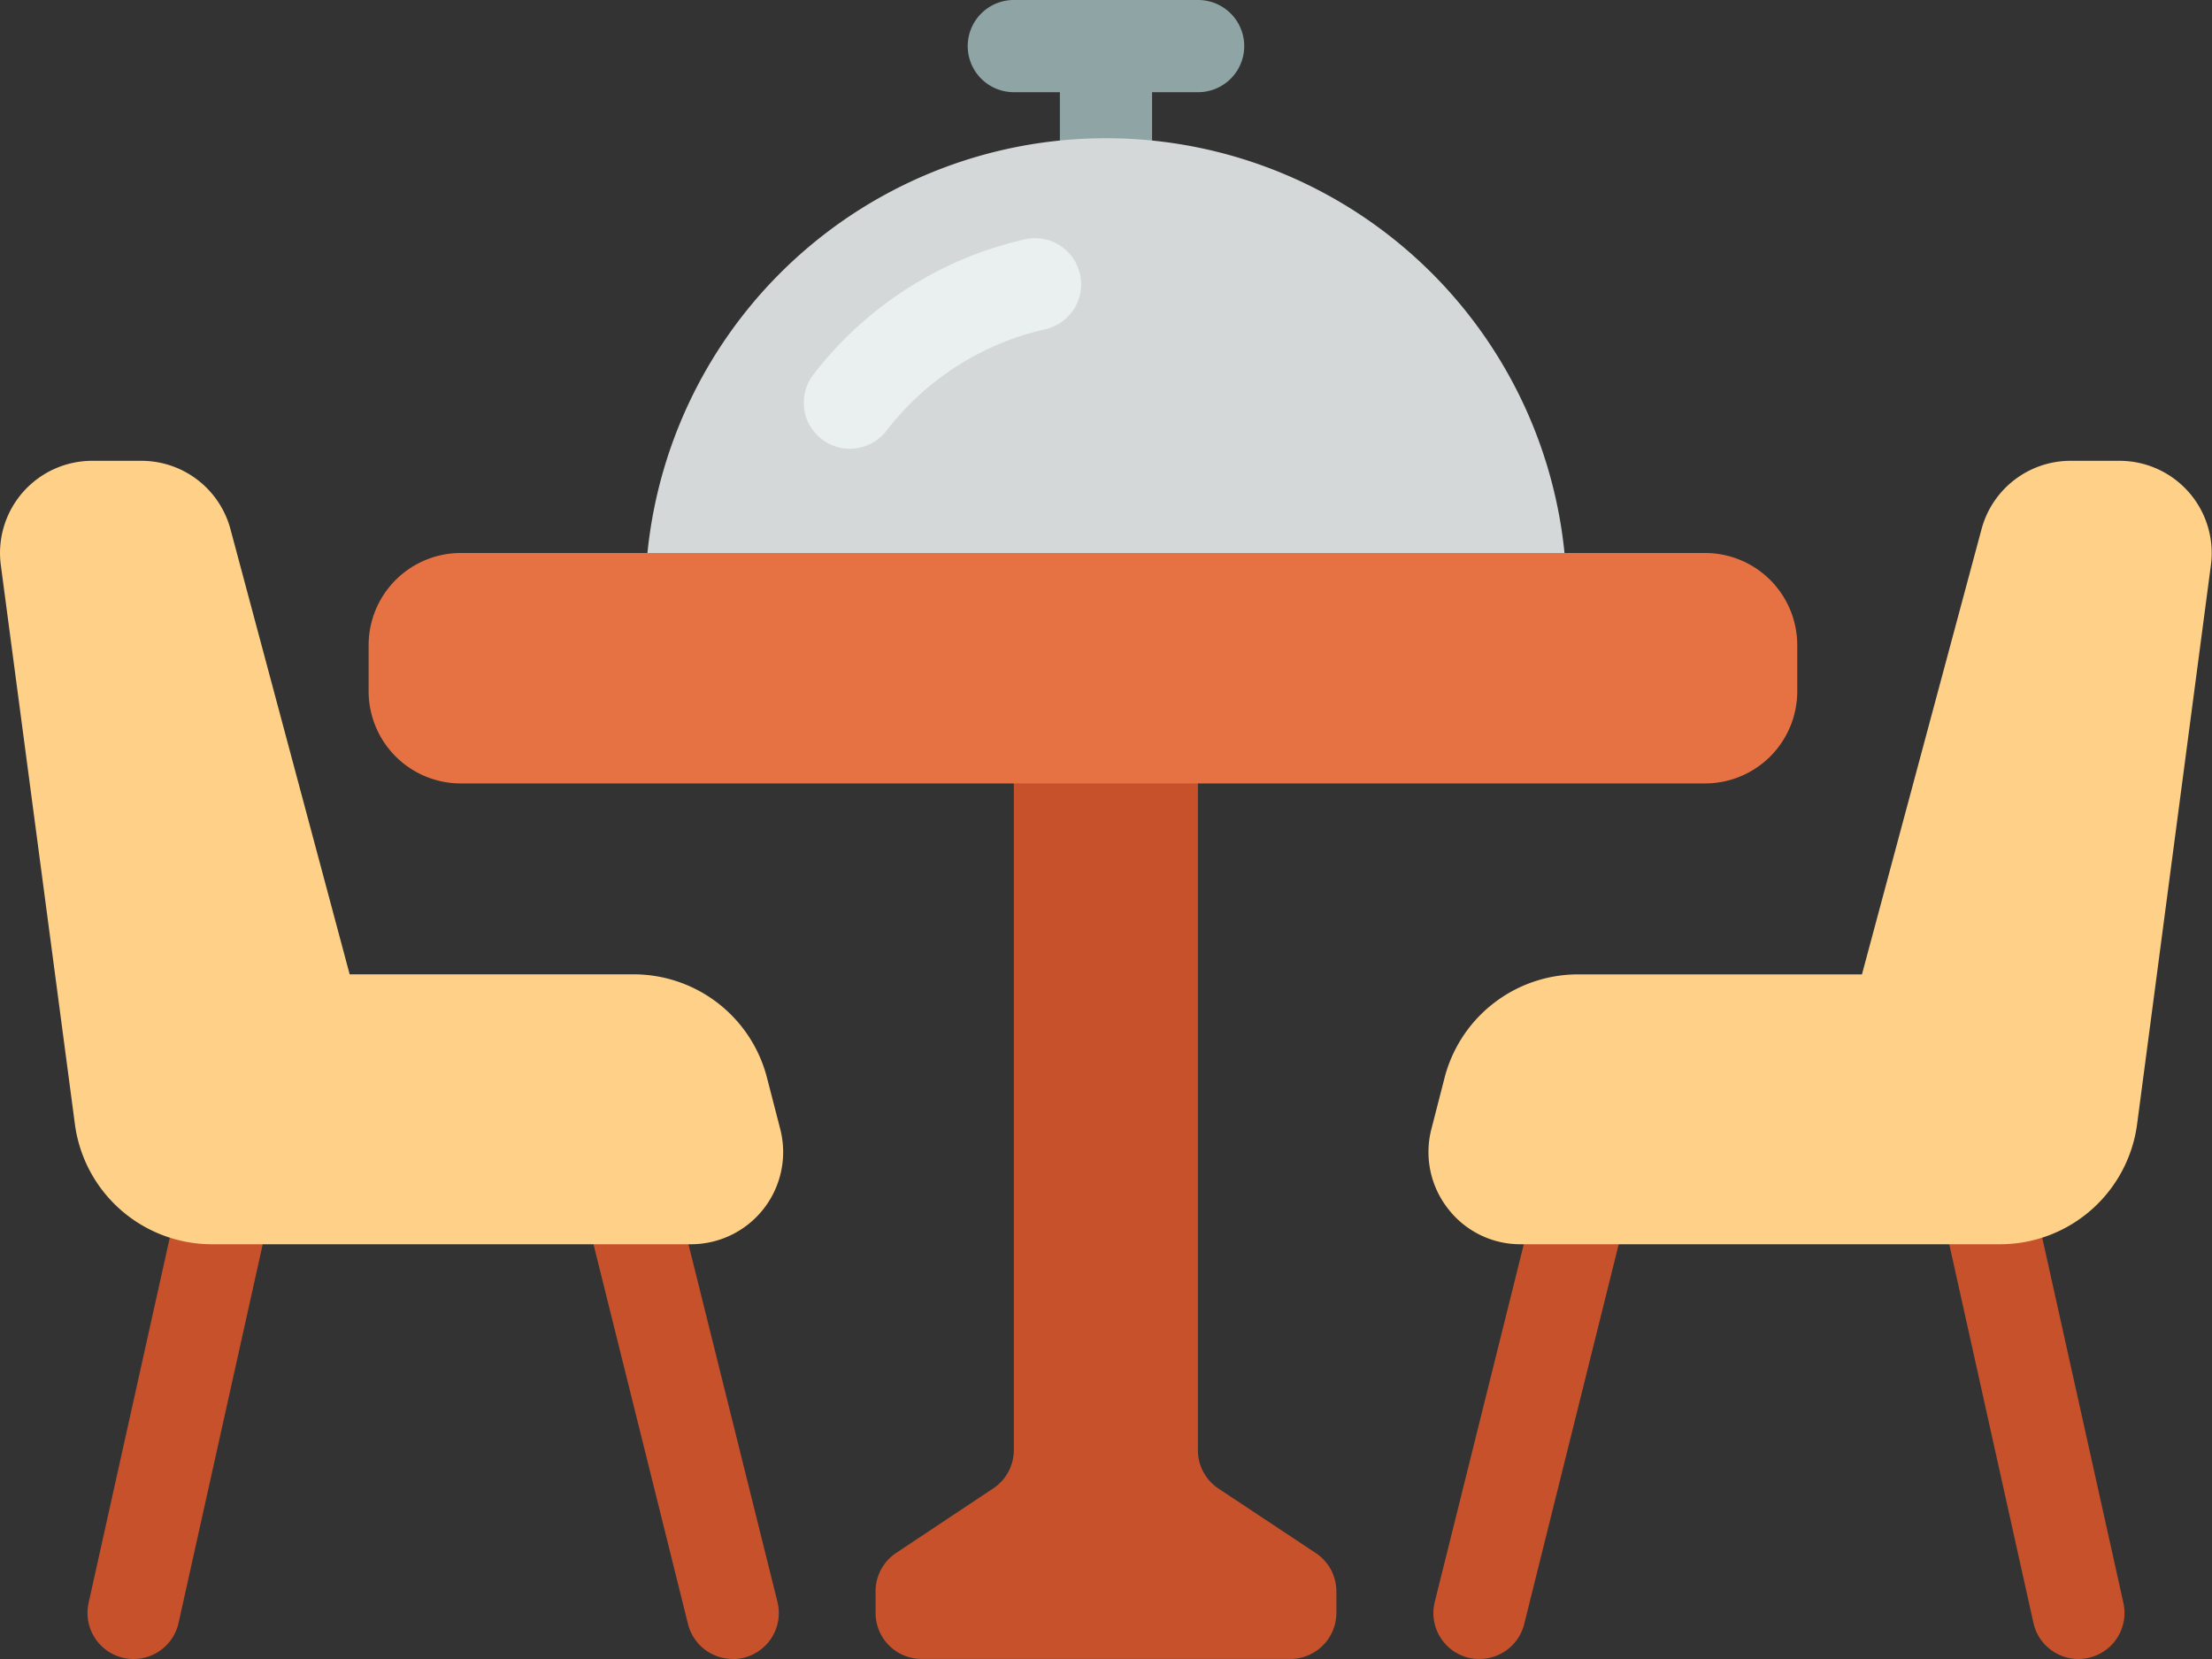 <svg xmlns="http://www.w3.org/2000/svg" width="40" height="30" viewBox="0 0 40 30">
  <rect x="0" y="0" width="40" height="30" fill="#333333" stroke="none"/>
  <g id="Dining_Table" data-name="Dining Table" transform="translate(0 0)">
    <path id="Path_157" data-name="Path 157" d="M21.5,21.833V34.721a.833.833,0,0,1-.371.693l-1.758,1.169a.833.833,0,0,0-.371.693v.39a.833.833,0,0,0,.833.833H26.5a.833.833,0,0,0,.833-.833v-.388a.833.833,0,0,0-.371-.693L25.2,35.417a.833.833,0,0,1-.371-.7V21.833A.833.833,0,0,0,24,21H22.333A.833.833,0,0,0,21.5,21.833Z" transform="translate(-3.167 -8.5)" fill="#c6512b"/>
    <path id="Path_158" data-name="Path 158" d="M25.167,6H21.833a.833.833,0,1,0,0,1.667h.833V9.333a.833.833,0,1,0,1.667,0V7.667h.833a.833.833,0,1,0,0-1.667Z" transform="translate(-3.5 -6)" fill="#8fa5a5"/>
    <path id="Path_159" data-name="Path 159" d="M29.833,18.167h-15A.833.833,0,0,1,14,17.333a8.333,8.333,0,1,1,16.667,0A.833.833,0,0,1,29.833,18.167Z" transform="translate(-2.334 -6.5)" fill="#d4d8d8"/>
    <path id="Path_160" data-name="Path 160" d="M32.167,22.167H9.667A1.667,1.667,0,0,1,8,20.5v-.833A1.667,1.667,0,0,1,9.667,18h22.5a1.667,1.667,0,0,1,1.667,1.667V20.5A1.667,1.667,0,0,1,32.167,22.167Z" transform="translate(-1.334 -8)" fill="#e67244"/>
    <path id="Path_161" data-name="Path 161" d="M18.277,14.976a.833.833,0,0,1-.661-1.341,6.7,6.7,0,0,1,3.847-2.451.834.834,0,0,1,.361,1.628,5.022,5.022,0,0,0-2.885,1.837.833.833,0,0,1-.662.327Z" transform="translate(-2.908 -6.861)" fill="#eaeff0"/>
    <path id="Path_162" data-name="Path 162" d="M31.939,40.083a.833.833,0,0,0,.808-.632l1.97-7.917a.834.834,0,1,0-1.617-.4l-1.971,7.917a.833.833,0,0,0,.608,1.01A.8.8,0,0,0,31.939,40.083Z" transform="translate(-5.184 -10.084)" fill="#c6512b"/>
    <path id="Path_163" data-name="Path 163" d="M44.6,40.167a.848.848,0,0,0,.182-.02.833.833,0,0,0,.633-.994l-1.667-7.5a.834.834,0,1,0-1.627.362l1.667,7.5A.833.833,0,0,0,44.6,40.167Z" transform="translate(-7.017 -10.167)" fill="#c6512b"/>
    <path id="Path_164" data-name="Path 164" d="M31.351,29.523a1.661,1.661,0,0,1-.3-1.439l.237-.922A2.492,2.492,0,0,1,33.7,25.287h5.137L41,17.234A1.667,1.667,0,0,1,42.6,16h.9a1.667,1.667,0,0,1,1.647,1.887L43.812,28a2.5,2.5,0,0,1-2.469,2.167H32.667a1.65,1.65,0,0,1-1.316-.644Z" transform="translate(-5.167 -7.667)" fill="#ffd188"/>
    <path id="Path_165" data-name="Path 165" d="M15.339,40.083a.833.833,0,0,1-.808-.632l-1.97-7.917a.834.834,0,0,1,1.618-.4l1.97,7.917a.833.833,0,0,1-.608,1.01.8.8,0,0,1-.2.025Z" transform="translate(-2.09 -10.084)" fill="#c6512b"/>
    <path id="Path_166" data-name="Path 166" d="M2.733,40.167a.833.833,0,0,1-.814-1.014l1.667-7.5a.834.834,0,0,1,1.627.362l-1.667,7.5A.833.833,0,0,1,2.733,40.167Z" transform="translate(-0.317 -10.167)" fill="#c6512b"/>
    <path id="Path_167" data-name="Path 167" d="M12.5,30.167H3.824A2.5,2.5,0,0,1,1.355,28L.015,17.887A1.667,1.667,0,0,1,1.662,16h.9a1.667,1.667,0,0,1,1.605,1.234l2.156,8.052h5.137a2.49,2.49,0,0,1,2.411,1.875l.238.922A1.667,1.667,0,0,1,12.5,30.167Z" transform="translate(0 -7.667)" fill="#ffd188"/>
  </g>
</svg>
